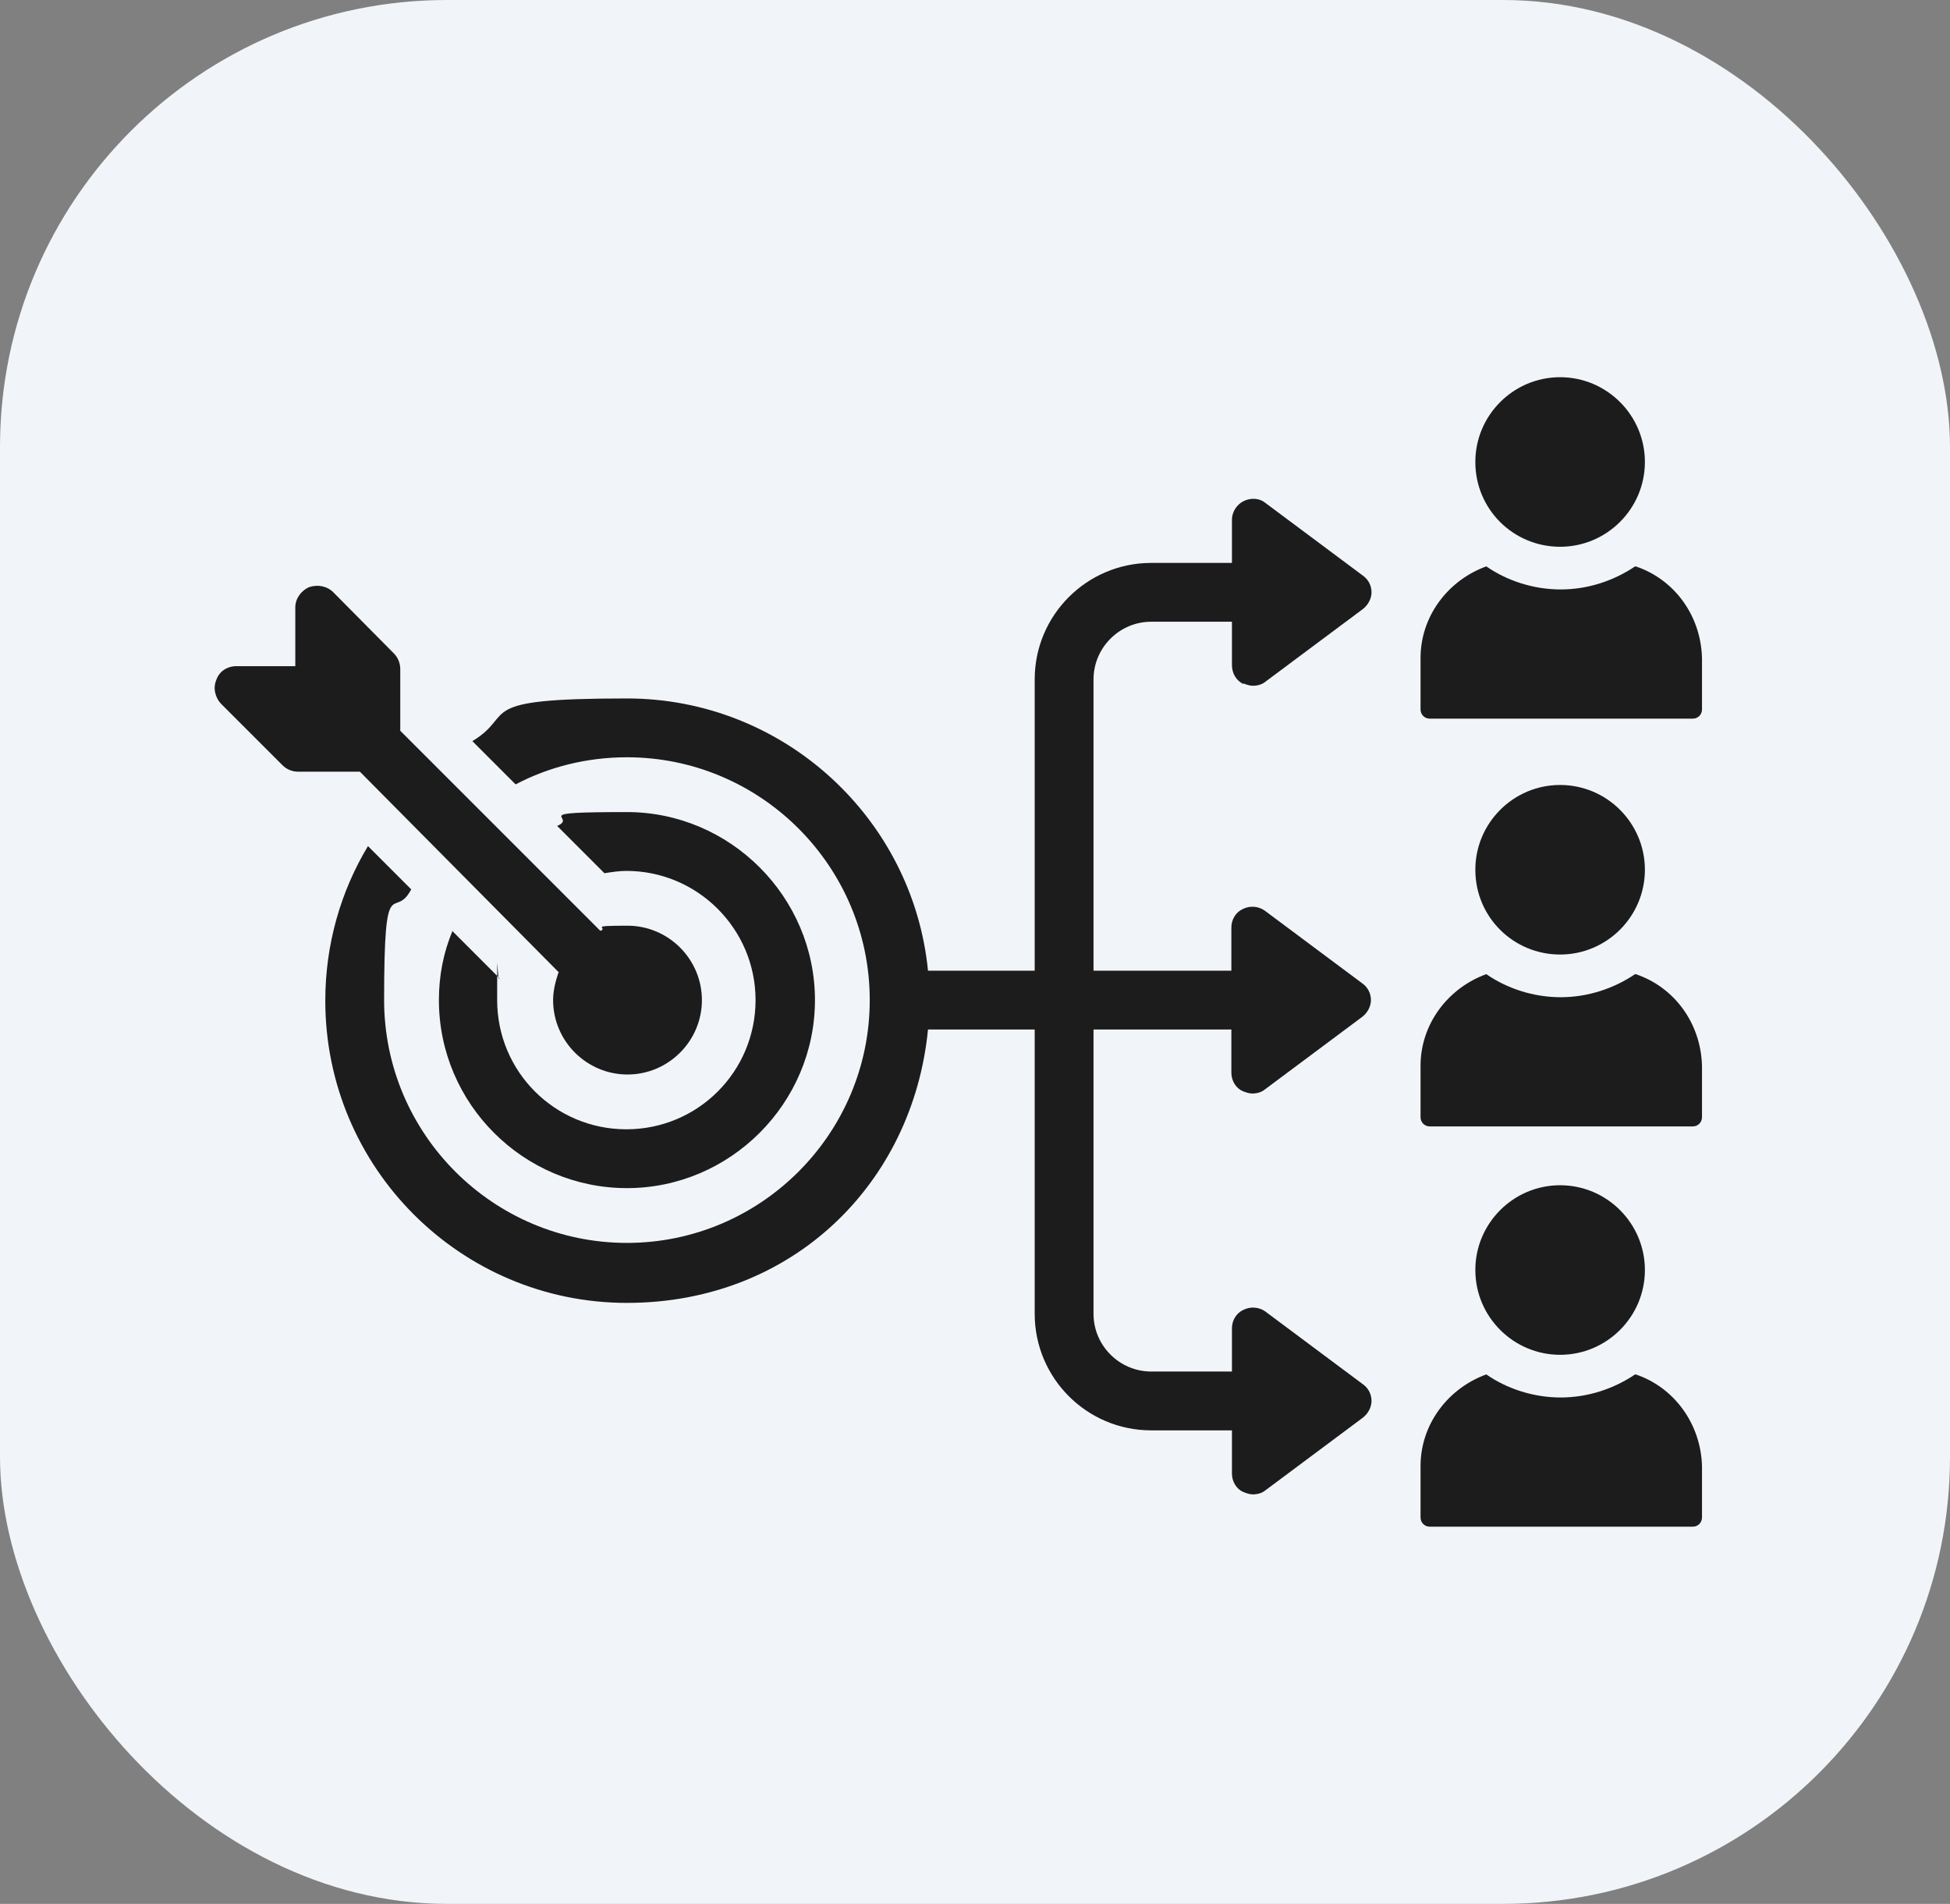 <svg xmlns="http://www.w3.org/2000/svg" version="1.1" viewBox="0 0 338.1 330.1"><rect x="0" y="0" width="338.1" height="330.1" fill="#808080" stroke="none"/><defs><style> .cls-1 { fill: #1c1c1c; } .cls-1, .cls-2 { stroke-width: 0px; } .cls-2 { fill: #f1f5f9; } </style></defs><g id="Layer_2" data-name="Layer 2"><rect class="cls-2" width="338.1" height="330.1" rx="77.5" ry="77.5"/></g><g id="Layer_3" data-name="Layer 3"><g id="_5" data-name="5"><path class="cls-1" d="M283.5,98.2c-3.7,2.5-8.2,4-12.9,4s-9.3-1.5-12.9-4c-6.6,2.4-11.4,8.6-11.4,15.9v8.9c0,.9.7,1.6,1.6,1.6h45.6c.9,0,1.6-.7,1.6-1.6v-8.9c-.2-7.5-4.9-13.7-11.5-15.9Z"/><path class="cls-1" d="M270.5,94.8c8.1,0,14.7-6.6,14.7-14.7s-6.6-14.7-14.7-14.7-14.7,6.6-14.7,14.7c0,8.2,6.6,14.7,14.7,14.7Z"/><path class="cls-1" d="M283.5,168.9c-3.7,2.5-8.2,4-12.9,4s-9.3-1.5-12.9-4c-6.6,2.4-11.4,8.6-11.4,15.9v8.9c0,.9.7,1.6,1.6,1.6h45.6c.9,0,1.6-.7,1.6-1.6v-8.9c-.2-7.5-4.9-13.7-11.5-15.9Z"/><path class="cls-1" d="M270.5,165.5c8.1,0,14.7-6.6,14.7-14.7s-6.6-14.7-14.7-14.7-14.7,6.6-14.7,14.7c0,8.2,6.6,14.7,14.7,14.7Z"/><path class="cls-1" d="M283.5,238.3c-3.7,2.5-8.2,4-12.9,4s-9.3-1.5-12.9-4c-6.6,2.4-11.4,8.6-11.4,15.9v8.9c0,.9.7,1.6,1.6,1.6h45.6c.9,0,1.6-.7,1.6-1.6v-8.9c-.2-7.4-4.9-13.7-11.5-15.9Z"/><path class="cls-1" d="M270.5,234.9c8.1,0,14.7-6.6,14.7-14.7s-6.6-14.7-14.7-14.7-14.7,6.6-14.7,14.7c0,8.1,6.6,14.7,14.7,14.7Z"/><path class="cls-1" d="M215.6,118.5c.5.2,1.1.4,1.6.4.8,0,1.6-.2,2.2-.7l16.9-12.6c.9-.7,1.5-1.8,1.5-2.9s-.5-2.2-1.5-2.9l-16.9-12.6c-1.1-.9-2.6-.9-3.8-.3s-2,1.9-2,3.2v7.5h-14c-11.1,0-20.2,9-20.2,20.2v50.5h-18.5c-2.6-26.4-25-47.2-52.2-47.2s-19,2.7-26.8,7.4l7.5,7.5c5.7-3,12.3-4.7,19.3-4.7,23.2,0,42.1,18.9,42.1,42.1s-18.9,42.1-42.1,42.1-42.1-18.9-42.1-42.1,1.7-13.5,4.7-19.2l-7.5-7.5c-4.7,7.8-7.4,17-7.4,26.8,0,29,23.5,52.4,52.3,52.4s49.6-20.8,52.2-47.4h18.5v49.3c0,11.1,9,20.2,20.2,20.2h14v7.5c0,1.4.8,2.7,2,3.2.5.2,1.1.4,1.6.4.8,0,1.6-.2,2.2-.7l16.9-12.6c.9-.7,1.5-1.8,1.5-2.9s-.5-2.2-1.5-2.9l-16.9-12.6c-1.1-.8-2.6-.9-3.8-.3-1.3.6-2,1.9-2,3.2v7.5h-14c-5.5,0-10-4.5-10-10v-49.3h23.9v7.5c0,1.4.8,2.7,2,3.2.5.2,1.1.4,1.6.4.8,0,1.6-.2,2.2-.7l16.9-12.6c.9-.7,1.5-1.8,1.5-2.9s-.5-2.2-1.5-2.9l-16.9-12.6c-1.1-.8-2.6-.9-3.8-.3-1.3.6-2,1.9-2,3.2v7.5h-23.9v-50.5c0-5.5,4.5-10,10-10h14v7.5c0,1.4.7,2.7,2,3.3Z"/><path class="cls-1" d="M78.5,161.3c-1.6,3.8-2.4,7.8-2.4,12.1,0,18,14.7,32.6,32.6,32.6s32.6-14.7,32.6-32.6-14.7-32.6-32.6-32.6-8.3.8-12.1,2.4l8.2,8.2c1.3-.2,2.5-.4,3.8-.4,12.3,0,22.4,10,22.4,22.4s-10,22.4-22.4,22.4-22.4-10-22.4-22.4,0-2.6.4-3.8l-8.2-8.2Z"/><path class="cls-1" d="M96.8,168.7c-.5,1.5-.9,3.1-.9,4.7,0,7.1,5.8,12.9,12.9,12.9s12.9-5.8,12.9-12.9-5.8-12.9-12.9-12.9-3.2.3-4.7.9l-34.7-34.7v-10.7c0-1-.4-2-1.1-2.7l-10.5-10.6c-1.1-1.1-2.7-1.4-4.2-.9-1.4.6-2.4,2-2.4,3.5v10.2h-10.2c-1.6,0-3,.9-3.5,2.4-.6,1.4-.2,3.1.9,4.2l10.6,10.6c.7.7,1.7,1.1,2.7,1.1h10.7l34.5,34.8Z"/></g></g></svg>